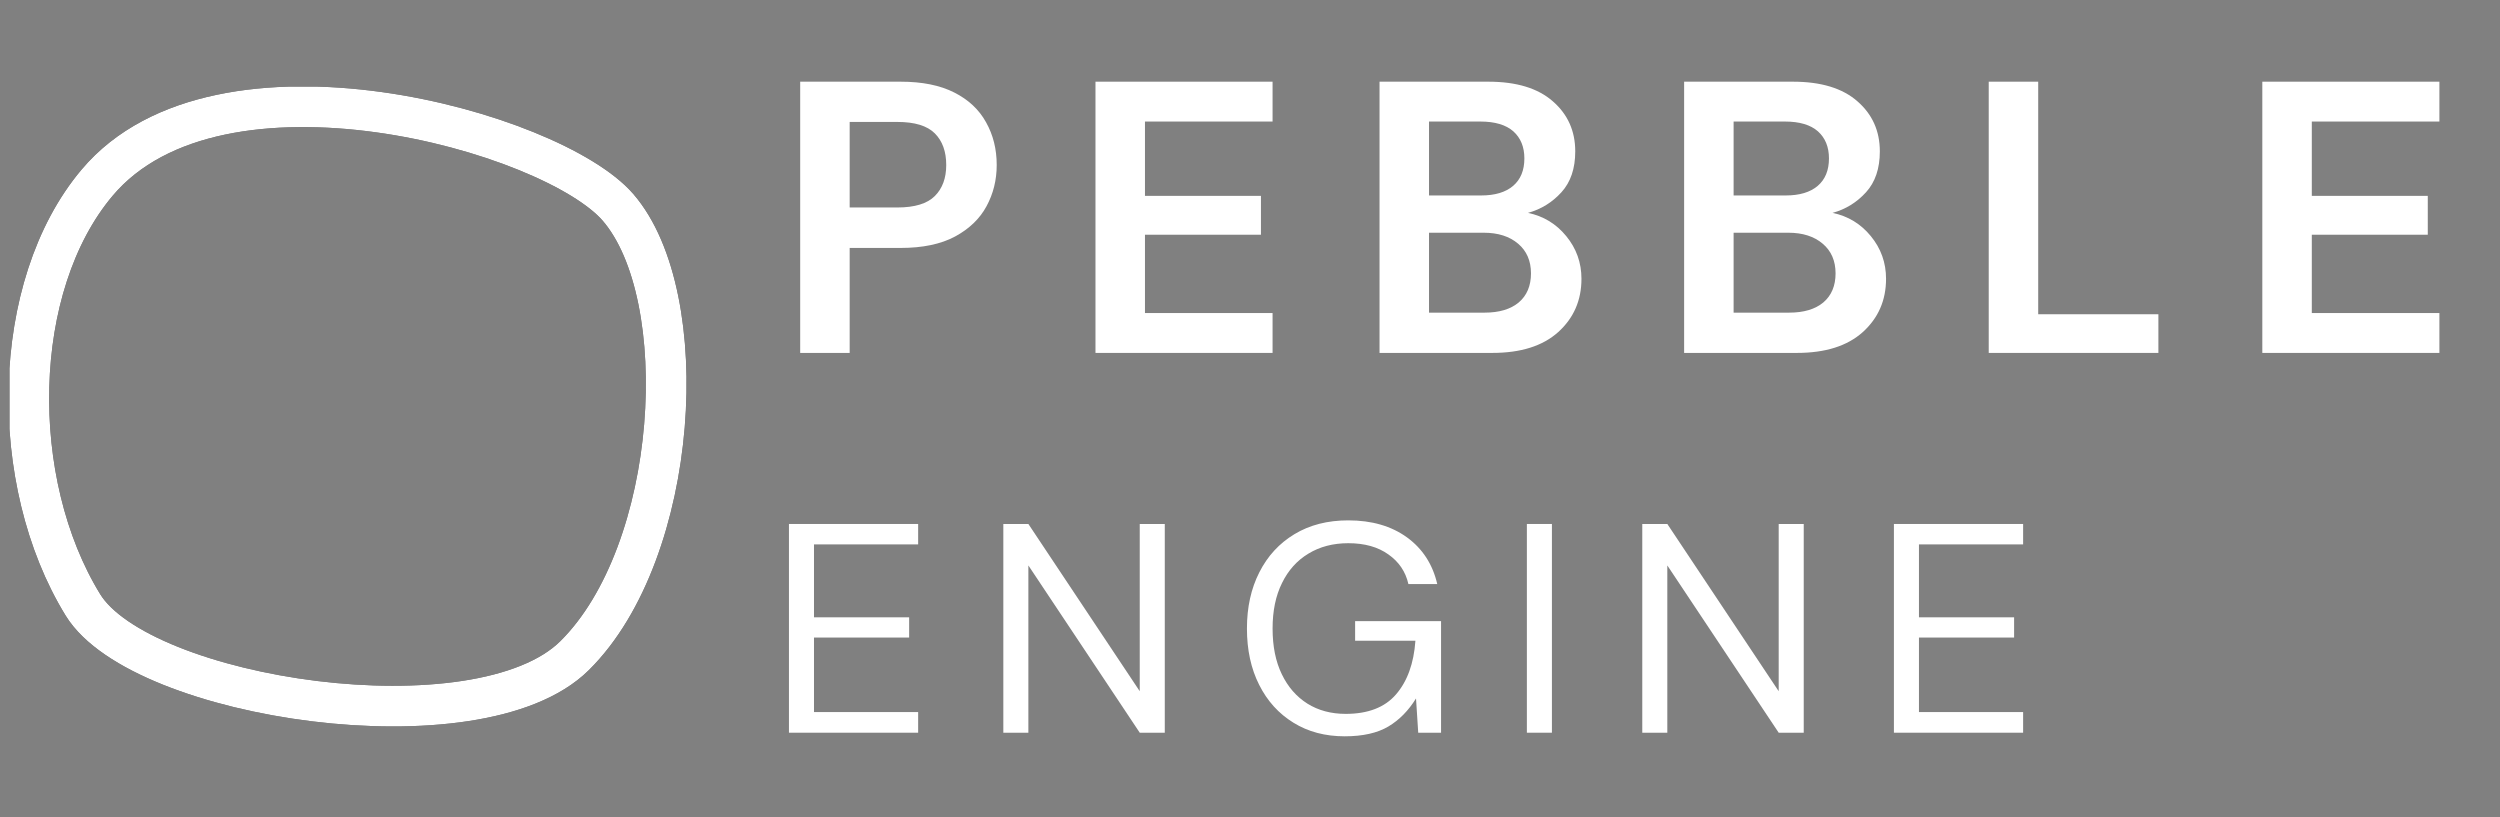 <?xml version="1.0" encoding="UTF-8" standalone="no"?>
<!DOCTYPE svg PUBLIC "-//W3C//DTD SVG 1.1//EN" "http://www.w3.org/Graphics/SVG/1.1/DTD/svg11.dtd">
<svg width="100%" height="100%" viewBox="0 0 260 85" version="1.1" xmlns="http://www.w3.org/2000/svg" xmlns:xlink="http://www.w3.org/1999/xlink" xml:space="preserve" xmlns:serif="http://www.serif.com/" style="fill-rule:evenodd;clip-rule:evenodd;stroke-linecap:round;stroke-linejoin:round;stroke-miterlimit:1.5;">
    <rect x="0" y="0" width="260" height="85" fill="#808080" stroke="none"/>
    <g transform="matrix(1,0,0,1,80.39,36.703)">
        <g>
            <g>
                <path d="M2.83,0L2.83,-28.208L13.268,-28.208C15.518,-28.208 17.377,-27.833 18.851,-27.083C20.335,-26.333 21.439,-25.297 22.163,-23.979C22.898,-22.672 23.268,-21.193 23.268,-19.542C23.268,-17.984 22.913,-16.552 22.205,-15.25C21.507,-13.958 20.419,-12.906 18.934,-12.104C17.46,-11.313 15.57,-10.917 13.268,-10.917L7.976,-10.917L7.976,0L2.83,0ZM7.976,-15.125L12.934,-15.125C14.736,-15.125 16.038,-15.521 16.83,-16.313C17.622,-17.104 18.018,-18.177 18.018,-19.542C18.018,-20.943 17.622,-22.042 16.83,-22.833C16.038,-23.625 14.736,-24.021 12.934,-24.021L7.976,-24.021L7.976,-15.125Z" style="fill:white;fill-rule:nonzero;"/>
            </g>
        </g>
    </g>
    <g transform="matrix(1,0,0,1,111.1,36.703)">
        <g>
            <g>
                <path d="M2.83,0L2.83,-28.208L21.247,-28.208L21.247,-24.063L7.976,-24.063L7.976,-16.333L20.038,-16.333L20.038,-12.292L7.976,-12.292L7.976,-4.146L21.247,-4.146L21.247,0L2.83,0Z" style="fill:white;fill-rule:nonzero;"/>
            </g>
        </g>
    </g>
    <g transform="matrix(1,0,0,1,140.642,36.703)">
        <g>
            <g>
                <path d="M2.83,0L2.83,-28.208L14.143,-28.208C17.07,-28.208 19.309,-27.526 20.851,-26.167C22.403,-24.818 23.184,-23.083 23.184,-20.958C23.184,-19.177 22.705,-17.76 21.747,-16.708C20.788,-15.651 19.627,-14.938 18.268,-14.563C19.877,-14.229 21.205,-13.422 22.247,-12.146C23.299,-10.865 23.83,-9.385 23.83,-7.708C23.83,-5.469 23.023,-3.625 21.413,-2.167C19.799,-0.719 17.518,0 14.559,0L2.83,0ZM7.976,-16.375L13.393,-16.375C14.835,-16.375 15.945,-16.708 16.726,-17.375C17.502,-18.042 17.893,-18.99 17.893,-20.229C17.893,-21.422 17.507,-22.359 16.747,-23.042C15.981,-23.719 14.835,-24.063 13.309,-24.063L7.976,-24.063L7.976,-16.375ZM7.976,-4.188L13.747,-4.188C15.273,-4.188 16.46,-4.542 17.309,-5.25C18.153,-5.969 18.58,-6.979 18.58,-8.271C18.58,-9.573 18.132,-10.604 17.247,-11.354C16.356,-12.115 15.163,-12.5 13.663,-12.5L7.976,-12.5L7.976,-4.188Z" style="fill:white;fill-rule:nonzero;"/>
            </g>
        </g>
    </g>
    <g transform="matrix(1,0,0,1,172.319,36.703)">
        <g>
            <g>
                <path d="M2.83,0L2.83,-28.208L14.143,-28.208C17.07,-28.208 19.309,-27.526 20.851,-26.167C22.403,-24.818 23.184,-23.083 23.184,-20.958C23.184,-19.177 22.705,-17.76 21.747,-16.708C20.788,-15.651 19.627,-14.938 18.268,-14.563C19.877,-14.229 21.205,-13.422 22.247,-12.146C23.299,-10.865 23.83,-9.385 23.83,-7.708C23.83,-5.469 23.023,-3.625 21.413,-2.167C19.799,-0.719 17.518,0 14.559,0L2.83,0ZM7.976,-16.375L13.393,-16.375C14.835,-16.375 15.945,-16.708 16.726,-17.375C17.502,-18.042 17.893,-18.99 17.893,-20.229C17.893,-21.422 17.507,-22.359 16.747,-23.042C15.981,-23.719 14.835,-24.063 13.309,-24.063L7.976,-24.063L7.976,-16.375ZM7.976,-4.188L13.747,-4.188C15.273,-4.188 16.46,-4.542 17.309,-5.25C18.153,-5.969 18.58,-6.979 18.58,-8.271C18.58,-9.573 18.132,-10.604 17.247,-11.354C16.356,-12.115 15.163,-12.5 13.663,-12.5L7.976,-12.5L7.976,-4.188Z" style="fill:white;fill-rule:nonzero;"/>
            </g>
        </g>
    </g>
    <g transform="matrix(1,0,0,1,203.997,36.703)">
        <g>
            <g>
                <path d="M2.83,0L2.83,-28.208L7.976,-28.208L7.976,-4.021L20.476,-4.021L20.476,0L2.83,0Z" style="fill:white;fill-rule:nonzero;"/>
            </g>
        </g>
    </g>
    <g transform="matrix(1,0,0,1,232.451,36.703)">
        <g>
            <g>
                <path d="M2.83,0L2.83,-28.208L21.247,-28.208L21.247,-24.063L7.976,-24.063L7.976,-16.333L20.038,-16.333L20.038,-12.292L7.976,-12.292L7.976,-4.146L21.247,-4.146L21.247,0L2.83,0Z" style="fill:white;fill-rule:nonzero;"/>
            </g>
        </g>
    </g>
    <g transform="matrix(1,0,0,1,79.679,76.201)">
        <g>
            <g>
                <path d="M2.372,0L2.372,-21.708L15.809,-21.708L15.809,-19.583L4.976,-19.583L4.976,-12L14.872,-12L14.872,-9.896L4.976,-9.896L4.976,-2.146L15.809,-2.146L15.809,0L2.372,0Z" style="fill:white;fill-rule:nonzero;"/>
            </g>
        </g>
    </g>
    <g transform="matrix(1,0,0,1,101.974,76.201)">
        <g>
            <g>
                <path d="M2.372,0L2.372,-21.708L4.976,-21.708L16.559,-4.313L16.559,-21.708L19.163,-21.708L19.163,0L16.559,0L4.976,-17.396L4.976,0L2.372,0Z" style="fill:white;fill-rule:nonzero;"/>
            </g>
        </g>
    </g>
    <g transform="matrix(1,0,0,1,128.144,76.201)">
        <g>
            <g>
                <path d="M11.705,0.375C9.674,0.375 7.898,-0.094 6.372,-1.042C4.84,-1.984 3.653,-3.297 2.809,-4.979C1.96,-6.656 1.538,-8.609 1.538,-10.833C1.538,-13.042 1.965,-14.99 2.83,-16.688C3.689,-18.38 4.903,-19.698 6.476,-20.646C8.059,-21.604 9.924,-22.083 12.08,-22.083C14.523,-22.083 16.559,-21.49 18.184,-20.313C19.809,-19.13 20.856,-17.51 21.33,-15.458L18.33,-15.458C18.038,-16.75 17.34,-17.776 16.247,-18.542C15.163,-19.318 13.773,-19.708 12.08,-19.708C10.497,-19.708 9.111,-19.344 7.934,-18.625C6.752,-17.917 5.835,-16.896 5.184,-15.563C4.528,-14.24 4.205,-12.667 4.205,-10.833C4.205,-8.984 4.523,-7.401 5.163,-6.083C5.799,-4.76 6.689,-3.74 7.83,-3.021C8.965,-2.313 10.294,-1.958 11.809,-1.958C14.127,-1.958 15.872,-2.63 17.038,-3.979C18.215,-5.339 18.893,-7.198 19.059,-9.563L12.788,-9.563L12.788,-11.604L21.726,-11.604L21.726,0L19.351,0L19.122,-3.563C18.34,-2.297 17.382,-1.323 16.247,-0.646C15.106,0.031 13.59,0.375 11.705,0.375Z" style="fill:white;fill-rule:nonzero;"/>
            </g>
        </g>
    </g>
    <g transform="matrix(1,0,0,1,156.423,76.201)">
        <g>
            <g>
                <rect x="2.372" y="-21.708" width="2.604" height="21.708" style="fill:white;fill-rule:nonzero;"/>
            </g>
        </g>
    </g>
    <g transform="matrix(1,0,0,1,168.425,76.201)">
        <g>
            <g>
                <path d="M2.372,0L2.372,-21.708L4.976,-21.708L16.559,-4.313L16.559,-21.708L19.163,-21.708L19.163,0L16.559,0L4.976,-17.396L4.976,0L2.372,0Z" style="fill:white;fill-rule:nonzero;"/>
            </g>
        </g>
    </g>
    <g transform="matrix(1,0,0,1,194.595,76.201)">
        <g>
            <g>
                <path d="M2.372,0L2.372,-21.708L15.809,-21.708L15.809,-19.583L4.976,-19.583L4.976,-12L14.872,-12L14.872,-9.896L4.976,-9.896L4.976,-2.146L15.809,-2.146L15.809,0L2.372,0Z" style="fill:white;fill-rule:nonzero;"/>
            </g>
        </g>
    </g>
    <g>
        <clipPath id="_clip1">
            <rect x="0.986" y="9.005" width="70.724" height="66.74"/>
        </clipPath>
        <g clip-path="url(#_clip1)">
            <g transform="matrix(0.244,0,0,0.244,-26.027,-19.869)">
                <path d="M370.071,169.796C341.966,137.329 200.077,97.61 148.086,159.259C110.861,203.394 109.796,286.865 142.013,339.256C166.667,379.36 310.686,401.332 351.554,360.908C396.386,316.559 402.736,207.575 370.071,169.796Z" style="fill:none;fill-rule:nonzero;stroke:black;stroke-width:17.33px;"/>
            </g>
            <g transform="matrix(0.244,0,0,0.244,-26.027,-19.869)">
                <path d="M370.071,169.796C341.966,137.329 200.077,97.61 148.086,159.259C110.861,203.394 109.796,286.865 142.013,339.256C166.667,379.36 310.686,401.332 351.554,360.908C396.386,316.559 402.736,207.575 370.071,169.796Z" style="fill:none;fill-rule:nonzero;stroke:white;stroke-width:17.33px;"/>
            </g>
        </g>
    </g>
</svg>
